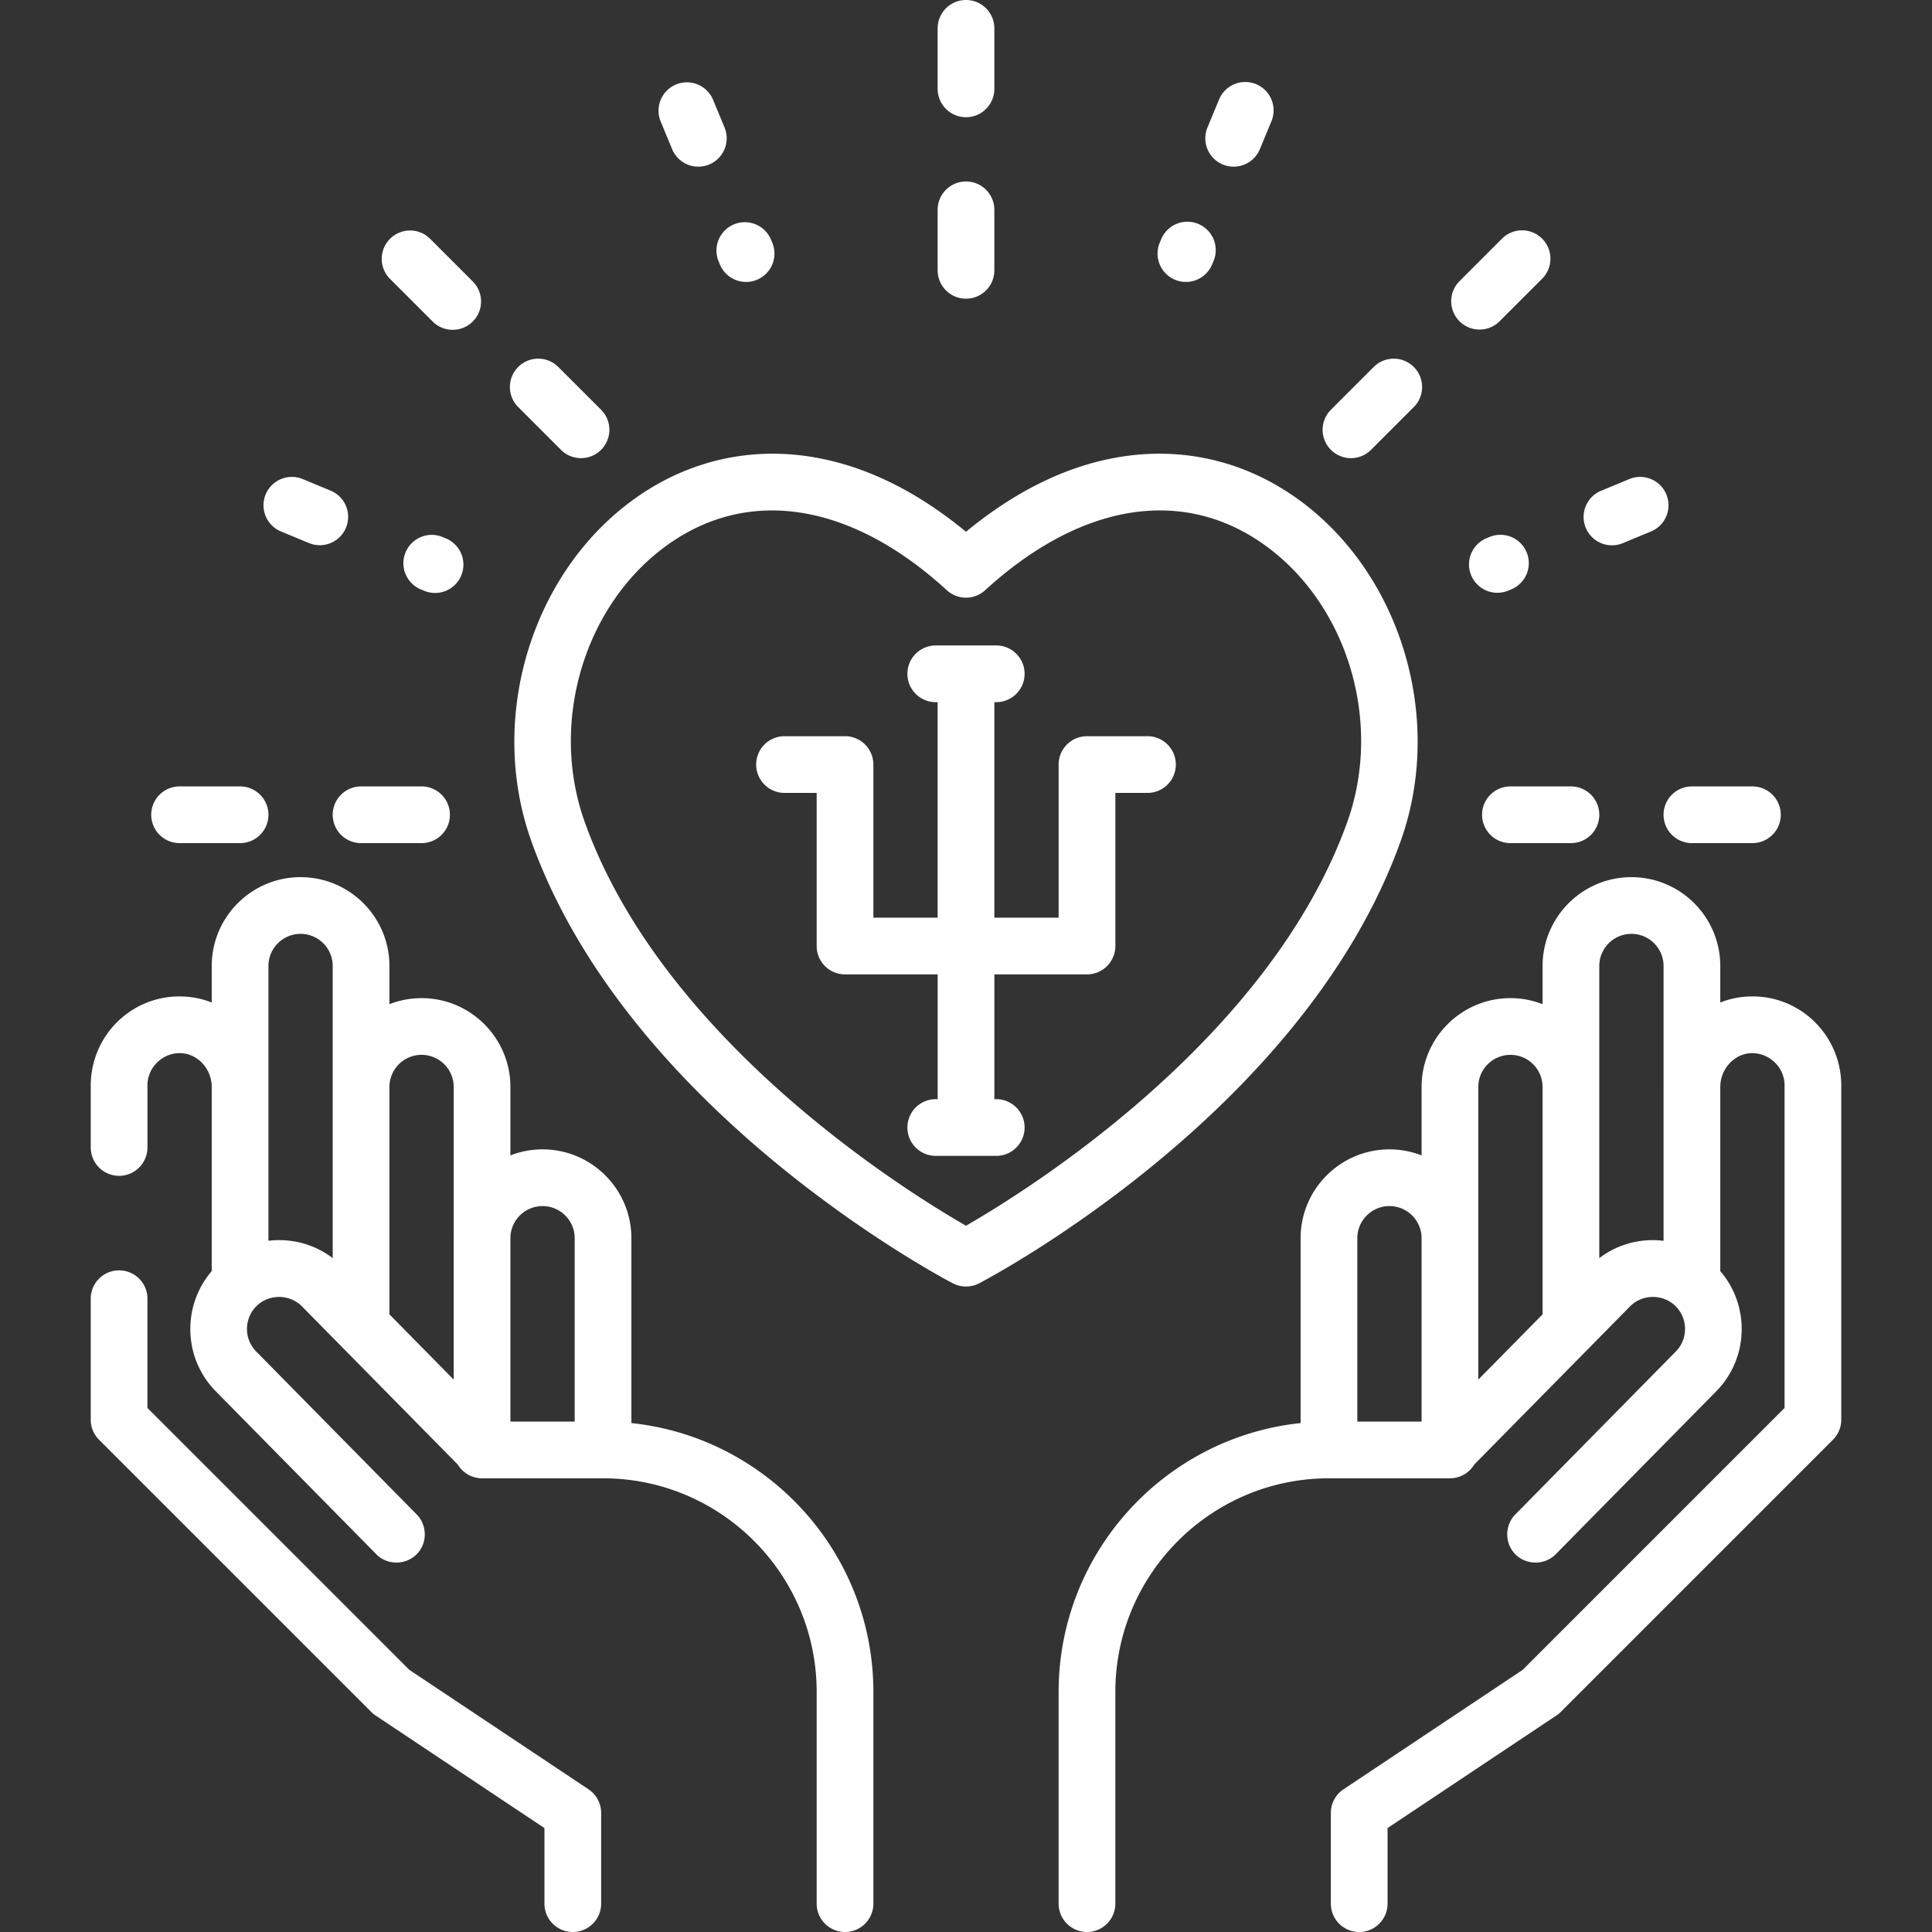 <svg xmlns="http://www.w3.org/2000/svg" version="1.1" xmlns:xlink="http://www.w3.org/1999/xlink" xmlns:svgjs="http://svgjs.com/svgjs" width="512" height="512" x="0" y="0" viewBox="0 0 512.001 512.001" style="enable-background:new 0 0 512 512" xml:space="preserve"><rect x="0" y="0" width="512.001" height="512.001" fill="#333333" stroke="none"/><g><path d="M167.327 377.133v-48.992c0-12.983-10.563-23.546-23.546-23.546-3.003 0-5.873.571-8.517 1.601v-18.133c0-12.983-10.563-23.546-23.546-23.546-3.003 0-5.873.571-8.517 1.601V256c0-12.983-10.563-23.546-23.546-23.546S56.11 243.017 56.11 256v9.673a23.096 23.096 0 0 0-7.388-1.583c-6.492-.306-12.678 1.995-17.38 6.482a23.655 23.655 0 0 0-7.294 17.038v16.484a7.515 7.515 0 1 0 15.03 0V287.61c0-4.804 4.138-8.746 8.938-8.506 4.464.209 8.096 4.229 8.096 8.958v48.797c-7.893 9.182-7.571 23.073 1.076 31.852l42.538 43.182c3.077 3.122 8.31 2.894 11.123-.46 2.452-2.926 2.259-7.371-.416-10.088l-42.538-43.181c-3.295-3.346-3.255-8.749.09-12.044 3.3-3.252 8.797-3.207 12.044.091l41.299 41.925a7.505 7.505 0 0 0 6.424 3.629h32.063c31.215 0 56.611 25.396 56.611 56.611v56.11a7.515 7.515 0 1 0 15.03 0v-56.11c-.003-36.964-28.145-67.475-64.129-71.243zm-79.154-89.07v45.349c-4.02-3.056-8.895-4.73-14.035-4.768-1.01-.006-2.01.058-2.998.175V256c0-4.696 3.82-8.517 8.517-8.517s8.517 3.82 8.517 8.517v32.063zm32.062 40.078v37.469l-17.064-17.323c.016-.201.031-.404.031-.609v-59.617c0-4.695 3.82-8.516 8.517-8.516s8.517 3.82 8.517 8.517v40.079zm32.063 48.595h-17.033V328.141c0-4.696 3.82-8.517 8.517-8.517s8.517 3.82 8.517 8.517v48.595z" fill="#ffffff" data-original="#000000" opacity="1"></path><path d="m155.965 474.186-47.475-31.65-69.414-69.414v-28.951a7.515 7.515 0 1 0-15.03 0v32.063c0 1.993.792 3.904 2.201 5.314L98.39 453.69c.35.35.733.664 1.145.939l44.747 29.831v20.025a7.515 7.515 0 1 0 15.03 0v-24.047a7.512 7.512 0 0 0-3.347-6.252zM480.659 270.571c-4.702-4.487-10.877-6.798-17.38-6.481a23.116 23.116 0 0 0-7.388 1.582V256c0-12.983-10.563-23.546-23.546-23.546S408.799 243.017 408.799 256v10.118a23.404 23.404 0 0 0-8.517-1.601c-12.983 0-23.546 10.563-23.546 23.546v18.133a23.404 23.404 0 0 0-8.517-1.601c-12.983 0-23.546 10.563-23.546 23.546v48.992c-35.983 3.768-64.125 34.28-64.125 71.243v56.11a7.515 7.515 0 1 0 15.03 0v-56.11c0-31.215 25.396-56.611 56.611-56.611h32.063a7.504 7.504 0 0 0 6.424-3.63l41.299-41.925c3.259-3.308 8.736-3.349 12.043-.09 3.346 3.295 3.386 8.699.091 12.044l-42.538 43.182c-2.68 2.72-2.862 7.156-.416 10.088 2.805 3.361 8.052 3.577 11.123.46l42.539-43.183c8.646-8.778 8.969-22.669 1.076-31.851v-48.797c0-4.73 3.632-8.749 8.095-8.959 4.8-.192 8.938 3.673 8.938 8.507v85.513l-69.414 69.414-47.476 31.65a7.516 7.516 0 0 0-3.347 6.252v24.047a7.515 7.515 0 1 0 15.03 0V484.46l44.747-29.831a7.423 7.423 0 0 0 1.145-.939l72.141-72.141a7.512 7.512 0 0 0 2.201-5.314V287.61a23.655 23.655 0 0 0-7.294-17.039zM376.736 375.734v1.002h-17.033v-48.595c0-4.696 3.82-8.517 8.517-8.517s8.517 3.82 8.517 8.517v47.593zm15.03-10.123v-77.548c0-4.696 3.82-8.517 8.517-8.517s8.517 3.82 8.517 8.517v59.617c0 .206.015.408.031.609l-17.065 17.322zm49.096-77.548v40.765c-.93-.11-1.867-.185-2.817-.185l-.181.001c-5.14.038-10.016 1.712-14.035 4.768V256c0-4.696 3.82-8.517 8.517-8.517s8.517 3.82 8.517 8.517v32.063zM341.89 130.837c-12.704-8.455-27.353-11.96-42.37-10.128-14.807 1.803-29.422 8.596-43.521 20.214-14.098-11.618-28.713-18.411-43.521-20.214-15.013-1.832-29.665 1.674-42.37 10.128-28.685 19.088-41.274 58.692-29.282 92.121 25.642 71.488 108.189 115.304 111.691 117.134a7.573 7.573 0 0 0 6.962 0c3.504-1.829 86.051-45.646 111.693-117.134 11.992-33.43-.597-73.034-29.282-92.121zm15.137 87.047C336.226 275.872 271.733 315.795 256 324.831c-15.735-9.039-80.226-48.96-101.025-106.948-9.727-27.118.359-59.162 23.462-74.536 8.124-5.406 16.964-8.074 26.16-8.074 15.042 0 31.03 7.147 46.331 21.145a7.516 7.516 0 0 0 10.144 0c24.657-22.557 51.079-27.32 72.493-13.072 23.103 15.376 33.189 47.419 23.462 74.538z" fill="#ffffff" data-original="#000000" opacity="1"></path><path d="M304.094 195.1h-16.031a7.515 7.515 0 0 0-7.515 7.515v40.579h-17.033v-57.112h.501a7.515 7.515 0 1 0 0-15.03h-16.031a7.515 7.515 0 1 0 0 15.03h.501v57.112h-17.033v-40.579a7.515 7.515 0 0 0-7.515-7.515h-16.031a7.515 7.515 0 1 0 0 15.03h8.517v40.579a7.515 7.515 0 0 0 7.515 7.515h24.548v33.065h-.501a7.515 7.515 0 1 0 0 15.03h16.031a7.515 7.515 0 1 0 0-15.03h-.501v-33.065h24.548a7.515 7.515 0 0 0 7.515-7.515V210.13h8.517a7.515 7.515 0 1 0-.002-15.03zM192.008 33.778l-3.068-7.405a7.515 7.515 0 0 0-13.885 5.751l3.068 7.405a7.516 7.516 0 0 0 9.819 4.067 7.515 7.515 0 0 0 4.066-9.818zM204.662 64.326l-.384-.926a7.516 7.516 0 0 0-13.885 5.753l.384.926a7.517 7.517 0 0 0 9.82 4.066 7.516 7.516 0 0 0 4.065-9.819zM118.173 142.683l-.926-.384a7.515 7.515 0 0 0-5.753 13.885l.926.384c.941.39 1.915.574 2.874.574a7.516 7.516 0 0 0 2.879-14.459zM87.624 130.028l-7.405-3.068c-3.832-1.593-8.23.232-9.818 4.067a7.514 7.514 0 0 0 4.067 9.818l7.405 3.068c.94.391 1.915.574 2.873.574a7.516 7.516 0 0 0 2.878-14.459zM404.574 146.364a7.517 7.517 0 0 0-9.819-4.066l-.926.384a7.516 7.516 0 0 0 5.754 13.885l.926-.384a7.516 7.516 0 0 0 4.065-9.819zM441.6 131.027a7.516 7.516 0 0 0-9.818-4.067l-7.405 3.068a7.515 7.515 0 1 0 5.752 13.885l7.405-3.068a7.514 7.514 0 0 0 4.066-9.818zM317.543 59.333a7.516 7.516 0 0 0-9.819 4.066l-.384.926a7.515 7.515 0 0 0 13.886 5.753l.384-.926a7.517 7.517 0 0 0-4.067-9.819zM332.879 22.306c-3.833-1.592-8.23.232-9.818 4.067l-3.068 7.405a7.514 7.514 0 0 0 6.94 10.392 7.517 7.517 0 0 0 6.946-4.641l3.068-7.406a7.515 7.515 0 0 0-4.068-9.817zM256 0a7.515 7.515 0 0 0-7.515 7.515v16.031a7.515 7.515 0 1 0 15.03 0V7.515A7.514 7.514 0 0 0 256 0zM256 48.094a7.515 7.515 0 0 0-7.515 7.515V71.64a7.515 7.515 0 1 0 15.03 0V55.609A7.514 7.514 0 0 0 256 48.094zM125.283 74.578l-11.335-11.335a7.515 7.515 0 0 0-10.627 10.628l11.335 11.335a7.491 7.491 0 0 0 5.313 2.2 7.514 7.514 0 0 0 5.314-12.828zM159.292 108.585 147.955 97.25a7.514 7.514 0 0 0-10.627.001 7.514 7.514 0 0 0 0 10.627l11.336 11.335c1.467 1.467 3.391 2.2 5.313 2.2s3.846-.733 5.313-2.201a7.514 7.514 0 0 0 .002-10.627zM63.625 208.407H47.593a7.515 7.515 0 1 0 0 15.03h16.031a7.515 7.515 0 0 0 .001-15.03zM111.719 208.407H95.687a7.515 7.515 0 1 0 0 15.03h16.031a7.515 7.515 0 0 0 .001-15.03zM464.408 208.407h-16.031a7.515 7.515 0 1 0 0 15.03h16.031a7.515 7.515 0 1 0 0-15.03zM416.314 208.407h-16.031a7.515 7.515 0 1 0 0 15.03h16.031a7.515 7.515 0 1 0 0-15.03zM408.68 63.242a7.515 7.515 0 0 0-10.627 0l-11.335 11.335a7.515 7.515 0 0 0 10.626 10.628L408.68 73.87a7.517 7.517 0 0 0 0-10.628zM374.672 97.252a7.514 7.514 0 0 0-10.627-.001l-11.336 11.335a7.514 7.514 0 0 0 5.313 12.828 7.49 7.49 0 0 0 5.313-2.2l11.336-11.335a7.513 7.513 0 0 0 .001-10.627z" fill="#ffffff" data-original="#000000" opacity="1"></path></g></svg>